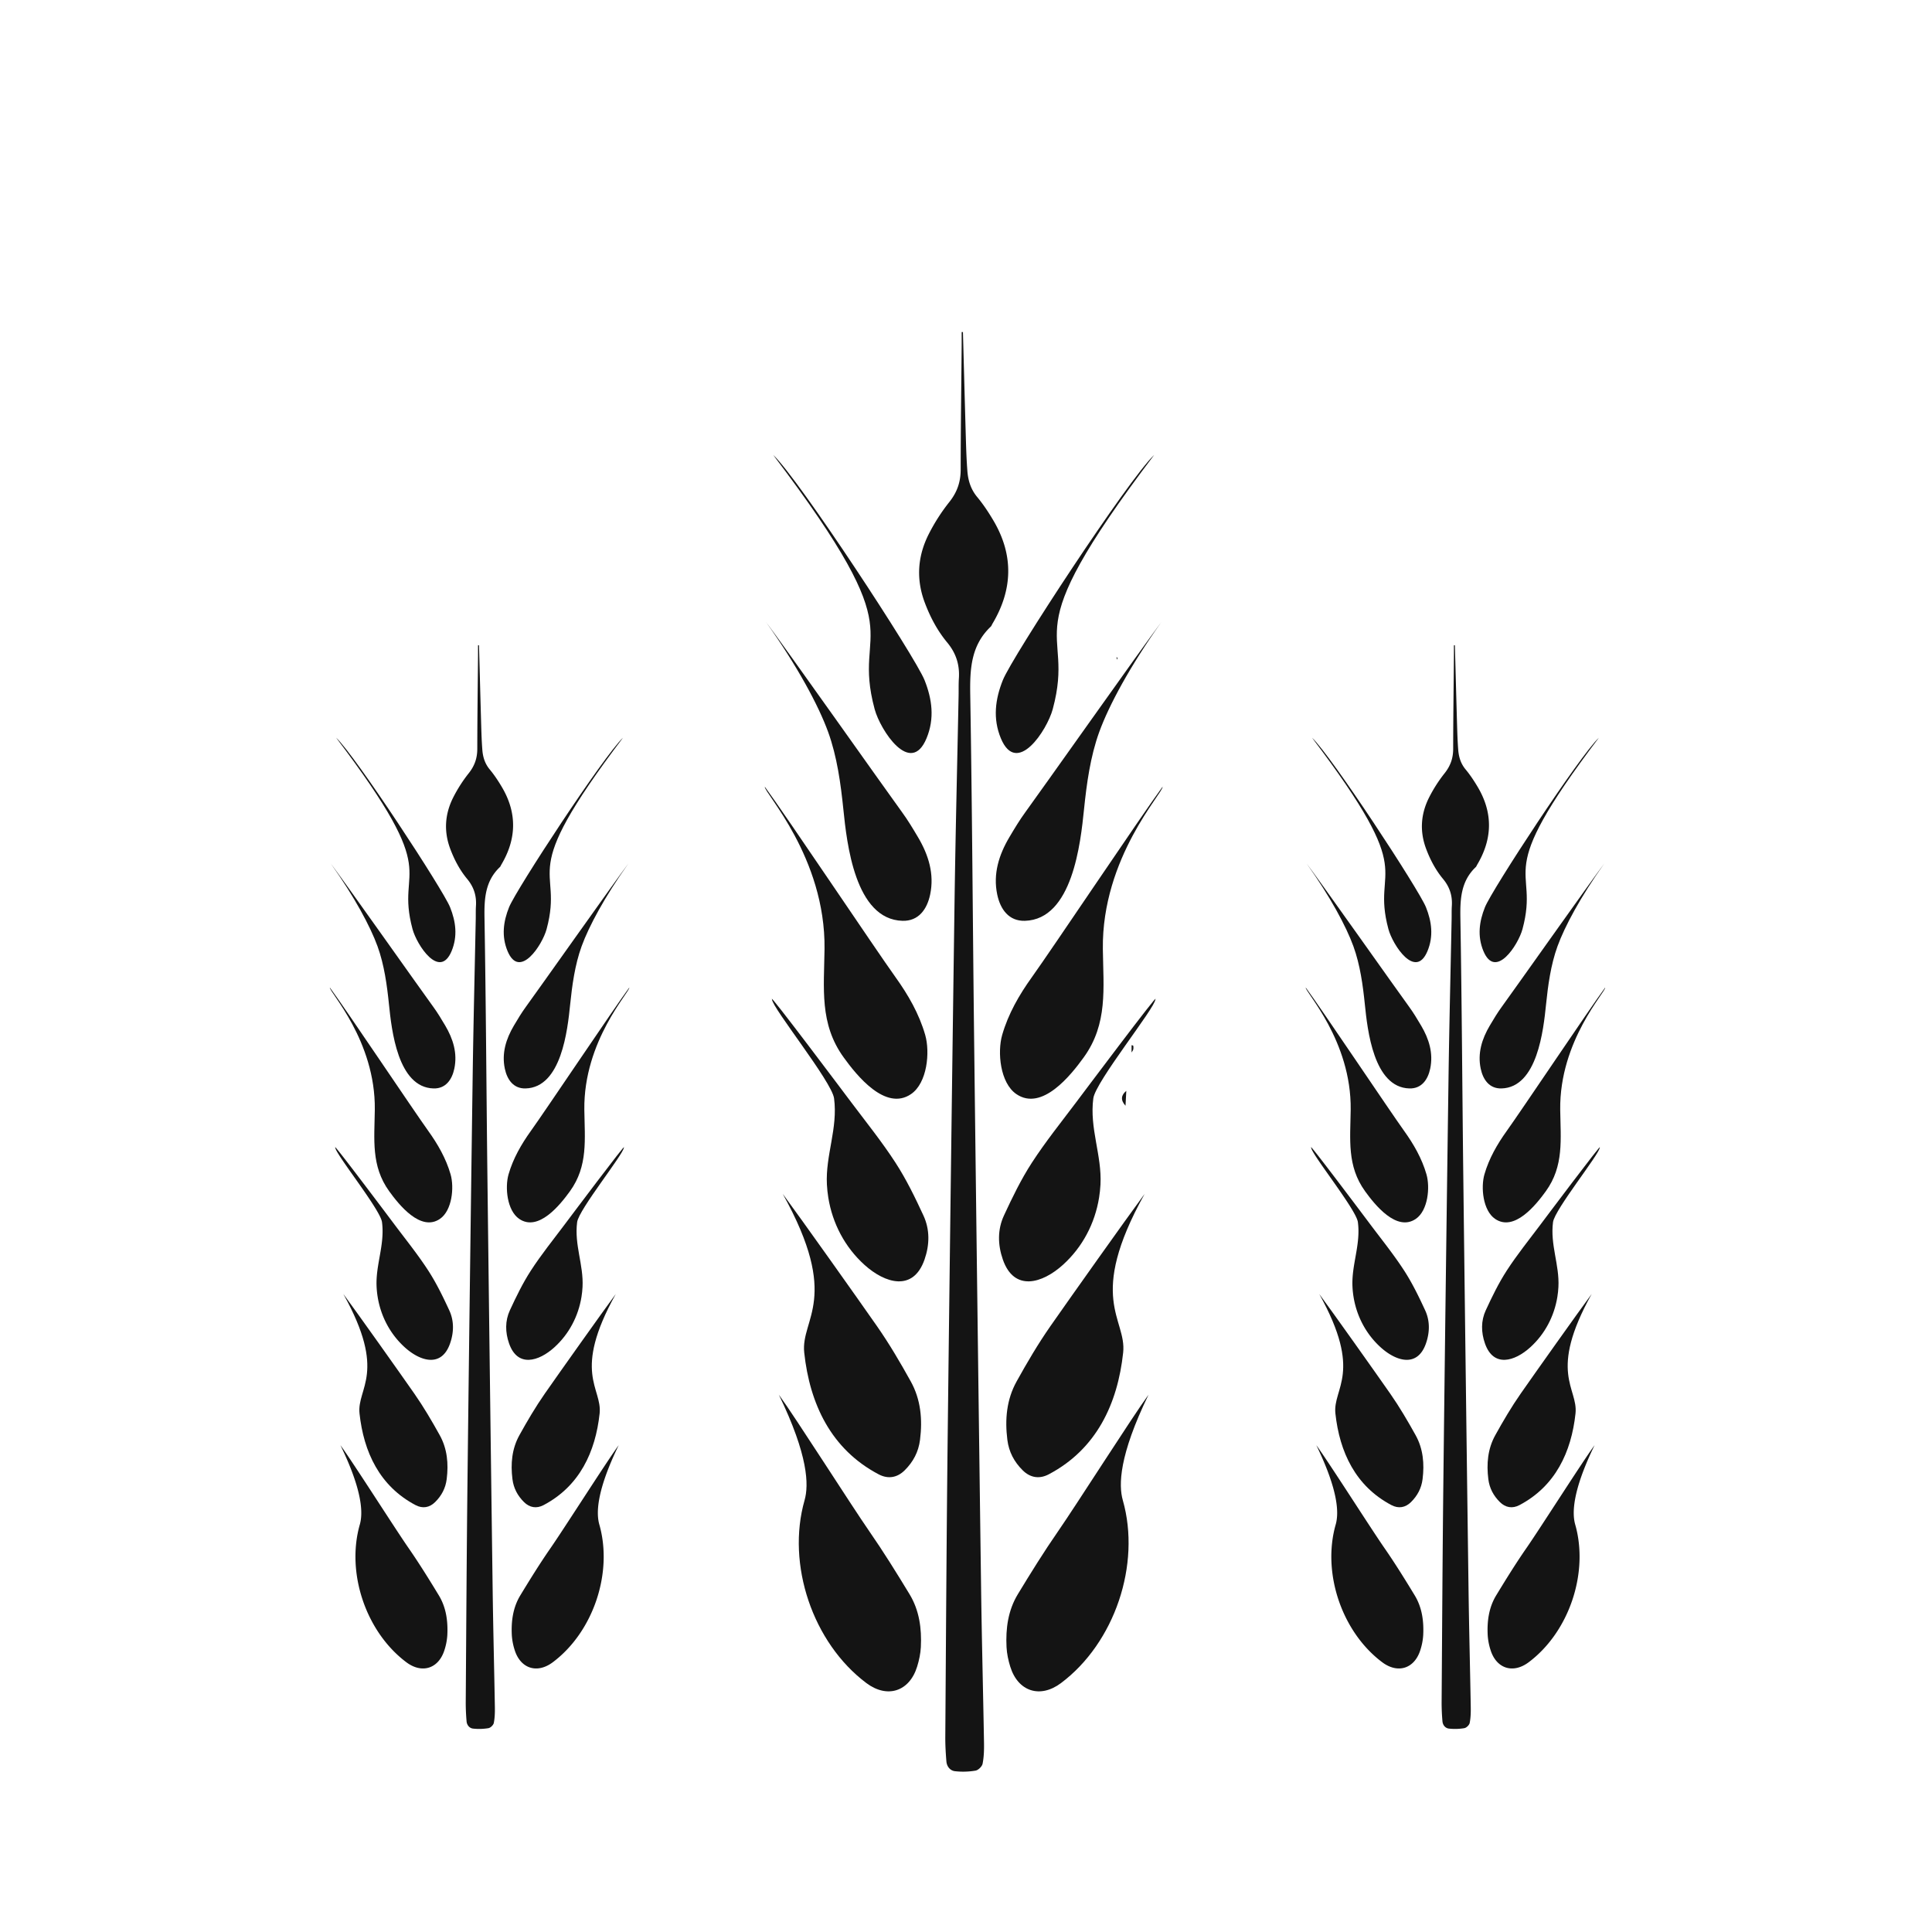 <?xml version="1.0" encoding="UTF-8"?>
<svg data-bbox="34.147 34.372 132.019 149.03" xmlns="http://www.w3.org/2000/svg" width="200" height="200" viewBox="0 0 200 200" data-type="color">
    <g>
        <path fill="#141414" d="M116.594 112.924l-.081 1.542c-.546-.593-.449-1.105.081-1.542z" data-color="1"/>
        <path fill="#141414" d="M117.14 108.197c.049.016.167.028.172.059a.937.937 0 01.001.384c-.028.112-.113.21-.174.314l.001-.757z" data-color="1"/>
        <path d="M115.575 68.034l.113.057-.059.209-.054-.266z" fill="#141414" data-color="1"/>
        <path fill="#141414" d="M49.586 66.797c.076 2.79.149 5.581.23 8.371.024.824.053 1.649.117 2.471.058.74.268 1.419.766 2.017.466.559.873 1.176 1.246 1.804 1.6 2.693 1.54 5.386-.056 8.062-.047.079-.076.175-.139.236-1.543 1.465-1.628 3.314-1.594 5.303.151 8.89.195 17.781.301 26.672.17 14.298.353 28.595.544 42.892.054 4.032.159 8.064.228 12.096.009.547-.005 1.105-.11 1.637-.042.216-.335.503-.551.54a5.764 5.764 0 01-1.601.045c-.375-.043-.636-.363-.668-.761a21.961 21.961 0 01-.086-1.919c.055-7.791.096-15.583.186-23.374.159-13.839.339-27.679.532-41.518.076-5.407.211-10.813.318-16.219.009-.458-.007-.918.022-1.375.068-1.055-.223-1.962-.91-2.789-.762-.918-1.319-1.969-1.744-3.096-.69-1.828-.566-3.612.292-5.324a14.77 14.77 0 011.622-2.533c.603-.76.877-1.553.878-2.515.003-3.208.049-6.416.077-9.624.003-.365 0-.731 0-1.097l.1-.002z" data-color="1"/>
        <path fill="#141414" d="M35.544 133.953c1.501 2.037 5.794 8.087 7.347 10.314.961 1.378 1.817 2.837 2.633 4.308.779 1.406.917 2.954.718 4.541-.118.942-.529 1.716-1.198 2.379-.581.576-1.294.698-2.026.312-3.721-1.958-5.371-5.498-5.801-9.484-.286-2.658 2.885-4.184-1.673-12.37z" data-color="1"/>
        <path fill="#141414" d="M35.242 149.605c1.276 1.744 5.655 8.634 7.049 10.643 1.104 1.592 2.127 3.243 3.134 4.9.764 1.257.955 2.676.882 4.123a6.29 6.29 0 01-.29 1.522c-.602 1.947-2.331 2.498-3.954 1.281-4.183-3.136-6.244-9.247-4.816-14.25.335-1.175.297-3.475-2.005-8.219z" data-color="1"/>
        <path fill="#141414" d="M39.094 134.245a9.343 9.343 0 01-.108-1.021c-.119-2.285.867-4.368.558-6.712-.172-1.307-4.837-7.073-4.837-7.721-.383-.714 5.808 7.541 6.157 8.005 1.172 1.56 2.4 3.086 3.461 4.72.844 1.3 1.529 2.713 2.182 4.124.507 1.096.486 2.277.086 3.428-.88 2.532-3.078 1.862-4.679.416-1.53-1.38-2.496-3.232-2.82-5.239z" data-color="1"/>
        <path fill="#141414" d="M34.149 102.233c1.608 2.181 8.664 12.719 10.182 14.835.991 1.381 1.84 2.854 2.314 4.501.387 1.344.162 3.74-1.099 4.607-1.994 1.37-4.248-1.461-5.259-2.862-1.886-2.614-1.527-5.36-1.487-8.43.093-7.163-4.759-12.248-4.651-12.651z" data-color="1"/>
        <path fill="#141414" d="M42.707 96.186c-1.86-6.884 3.442-4.837-7.907-19.814 1.997 1.874 11.064 15.725 11.792 17.543.594 1.484.798 3 .157 4.542-1.245 2.993-3.602-.641-4.042-2.271z" data-color="1"/>
        <path fill="#141414" d="M46.089 106.167c-.396-.669-.797-1.339-1.255-1.964-1.064-1.452-9.194-12.959-10.592-14.808 2.463 3.463 4.093 6.512 4.837 8.558.702 1.931.987 4.068 1.188 6.032.269 2.62.9 8.593 4.613 8.69 1.247.033 1.908-.897 2.151-2.048.337-1.6-.127-3.082-.942-4.46z" data-color="1"/>
        <path fill="#141414" d="M63.746 133.953c-1.501 2.037-5.794 8.087-7.347 10.314-.961 1.378-1.817 2.837-2.633 4.308-.779 1.406-.917 2.954-.718 4.541.118.942.529 1.716 1.198 2.379.581.576 1.294.698 2.026.312 3.721-1.958 5.371-5.498 5.801-9.484.285-2.658-2.885-4.184 1.673-12.37z" data-color="1"/>
        <path fill="#141414" d="M64.048 149.605c-1.276 1.744-5.655 8.634-7.049 10.643-1.104 1.592-2.127 3.243-3.134 4.9-.764 1.257-.955 2.676-.882 4.123a6.29 6.29 0 00.29 1.522c.602 1.947 2.331 2.498 3.954 1.281 4.183-3.136 6.244-9.247 4.816-14.25-.335-1.175-.297-3.475 2.005-8.219z" data-color="1"/>
        <path fill="#141414" d="M60.196 134.245c.054-.336.091-.677.108-1.021.119-2.285-.867-4.368-.558-6.712.172-1.307 4.837-7.073 4.837-7.721.383-.714-5.808 7.541-6.157 8.005-1.172 1.56-2.4 3.086-3.461 4.72-.844 1.3-1.529 2.713-2.182 4.124-.507 1.096-.486 2.277-.086 3.428.88 2.532 3.078 1.862 4.679.416 1.53-1.38 2.496-3.232 2.82-5.239z" data-color="1"/>
        <path fill="#141414" d="M65.141 102.233c-1.608 2.181-8.664 12.719-10.182 14.835-.991 1.381-1.84 2.854-2.314 4.501-.387 1.344-.162 3.74 1.099 4.607 1.994 1.37 4.248-1.461 5.259-2.862 1.886-2.614 1.527-5.36 1.487-8.43-.093-7.163 4.758-12.248 4.651-12.651z" data-color="1"/>
        <path fill="#141414" d="M56.583 96.186c1.86-6.884-3.442-4.837 7.907-19.814-1.997 1.874-11.064 15.725-11.792 17.543-.594 1.484-.798 3-.157 4.542 1.245 2.993 3.601-.641 4.042-2.271z" data-color="1"/>
        <path fill="#141414" d="M53.201 106.167c.396-.669.797-1.339 1.255-1.964 1.064-1.452 9.194-12.959 10.592-14.808-2.463 3.463-4.093 6.512-4.837 8.558-.702 1.931-.987 4.068-1.188 6.032-.269 2.62-.9 8.593-4.613 8.69-1.247.033-1.908-.897-2.151-2.048-.337-1.6.127-3.082.942-4.46z" data-color="1"/>
        <path fill="#141414" d="M150.609 66.797c.076 2.79.149 5.581.23 8.371.024.824.053 1.649.117 2.471.058.74.268 1.419.766 2.017.466.559.873 1.176 1.246 1.804 1.6 2.693 1.54 5.386-.056 8.062-.047.079-.076.175-.139.236-1.543 1.465-1.628 3.314-1.594 5.303.151 8.89.195 17.781.301 26.672.17 14.298.353 28.595.544 42.892.054 4.032.159 8.064.228 12.096.009.547-.005 1.105-.11 1.637-.042.216-.335.503-.551.54a5.764 5.764 0 01-1.601.045c-.375-.043-.635-.363-.668-.761a21.961 21.961 0 01-.086-1.919c.055-7.791.096-15.583.186-23.374.159-13.839.339-27.679.532-41.518.076-5.407.211-10.813.318-16.219.009-.458-.007-.918.022-1.375.068-1.055-.223-1.962-.91-2.789-.762-.918-1.319-1.969-1.744-3.096-.69-1.828-.566-3.612.292-5.324a14.77 14.77 0 011.622-2.533c.603-.76.877-1.553.878-2.515.003-3.208.049-6.416.077-9.624.003-.365 0-.731 0-1.097l.1-.002z" data-color="1"/>
        <path fill="#141414" d="M136.567 133.953c1.501 2.037 5.794 8.087 7.347 10.314.961 1.378 1.817 2.837 2.633 4.308.779 1.406.917 2.954.718 4.541-.118.942-.529 1.716-1.198 2.379-.581.576-1.294.698-2.026.312-3.721-1.958-5.371-5.498-5.801-9.484-.286-2.658 2.885-4.184-1.673-12.37z" data-color="1"/>
        <path fill="#141414" d="M136.265 149.605c1.276 1.744 5.655 8.634 7.049 10.643 1.104 1.592 2.127 3.243 3.134 4.9.764 1.257.955 2.676.882 4.123a6.29 6.29 0 01-.29 1.522c-.602 1.947-2.331 2.498-3.954 1.281-4.183-3.136-6.244-9.247-4.816-14.25.335-1.175.297-3.475-2.005-8.219z" data-color="1"/>
        <path fill="#141414" d="M140.117 134.245a9.343 9.343 0 01-.108-1.021c-.119-2.285.867-4.368.558-6.712-.172-1.307-4.837-7.073-4.837-7.721-.383-.714 5.808 7.541 6.157 8.005 1.172 1.56 2.4 3.086 3.461 4.72.844 1.3 1.529 2.713 2.182 4.124.507 1.096.486 2.277.086 3.428-.88 2.532-3.078 1.862-4.679.416-1.53-1.38-2.496-3.232-2.82-5.239z" data-color="1"/>
        <path fill="#141414" d="M135.172 102.233c1.608 2.181 8.664 12.719 10.182 14.835.991 1.381 1.84 2.854 2.314 4.501.387 1.344.162 3.74-1.099 4.607-1.994 1.37-4.248-1.461-5.259-2.862-1.886-2.614-1.527-5.36-1.487-8.43.093-7.163-4.758-12.248-4.651-12.651z" data-color="1"/>
        <path fill="#141414" d="M143.73 96.186c-1.86-6.884 3.442-4.837-7.907-19.814 1.997 1.874 11.064 15.725 11.792 17.543.594 1.484.798 3 .157 4.542-1.245 2.993-3.602-.641-4.042-2.271z" data-color="1"/>
        <path fill="#141414" d="M147.112 106.167c-.396-.669-.797-1.339-1.255-1.964-1.064-1.452-9.194-12.959-10.592-14.808 2.463 3.463 4.093 6.512 4.837 8.558.702 1.931.987 4.068 1.188 6.032.269 2.62.9 8.593 4.613 8.69 1.247.033 1.908-.897 2.151-2.048.337-1.6-.127-3.082-.942-4.46z" data-color="1"/>
        <path fill="#141414" d="M164.769 133.953c-1.501 2.037-5.794 8.087-7.347 10.314-.961 1.378-1.817 2.837-2.633 4.308-.779 1.406-.917 2.954-.718 4.541.118.942.529 1.716 1.198 2.379.581.576 1.294.698 2.026.312 3.721-1.958 5.371-5.498 5.801-9.484.285-2.658-2.885-4.184 1.673-12.37z" data-color="1"/>
        <path fill="#141414" d="M165.071 149.605c-1.276 1.744-5.655 8.634-7.049 10.643-1.104 1.592-2.127 3.243-3.134 4.9-.764 1.257-.955 2.676-.882 4.123a6.29 6.29 0 00.29 1.522c.602 1.947 2.331 2.498 3.954 1.281 4.183-3.136 6.244-9.247 4.816-14.25-.335-1.175-.297-3.475 2.005-8.219z" data-color="1"/>
        <path fill="#141414" d="M161.219 134.245c.054-.336.091-.677.108-1.021.119-2.285-.867-4.368-.558-6.712.172-1.307 4.837-7.073 4.837-7.721.383-.714-5.808 7.541-6.157 8.005-1.172 1.56-2.4 3.086-3.461 4.72-.844 1.3-1.529 2.713-2.182 4.124-.507 1.096-.486 2.277-.086 3.428.88 2.532 3.078 1.862 4.679.416 1.53-1.38 2.496-3.232 2.82-5.239z" data-color="1"/>
        <path fill="#141414" d="M166.164 102.233c-1.608 2.181-8.664 12.719-10.182 14.835-.991 1.381-1.84 2.854-2.314 4.501-.387 1.344-.162 3.74 1.099 4.607 1.994 1.37 4.248-1.461 5.259-2.862 1.886-2.614 1.527-5.36 1.487-8.43-.093-7.163 4.758-12.248 4.651-12.651z" data-color="1"/>
        <path fill="#141414" d="M157.606 96.186c1.86-6.884-3.442-4.837 7.907-19.814-1.997 1.874-11.064 15.725-11.792 17.543-.594 1.484-.798 3-.157 4.542 1.245 2.993 3.601-.641 4.042-2.271z" data-color="1"/>
        <path fill="#141414" d="M154.224 106.167c.396-.669.797-1.339 1.255-1.964 1.064-1.452 9.194-12.959 10.592-14.808-2.463 3.463-4.093 6.512-4.837 8.558-.702 1.931-.987 4.068-1.188 6.032-.269 2.62-.9 8.593-4.613 8.69-1.247.033-1.908-.897-2.151-2.048-.337-1.6.127-3.082.942-4.46z" data-color="1"/>
        <path fill="#141414" d="M99.683 34.372c.101 3.707.198 7.414.306 11.121.032 1.095.071 2.191.155 3.283.077.983.357 1.885 1.018 2.679.619.743 1.16 1.563 1.655 2.396 2.126 3.577 2.045 7.155-.075 10.71-.062.105-.101.233-.185.313-2.049 1.947-2.162 4.403-2.118 7.045.2 11.81.259 23.622.399 35.433.226 18.994.469 37.988.723 56.981.072 5.357.211 10.712.303 16.069.012.726-.006 1.467-.146 2.175-.056.287-.446.668-.732.717a7.617 7.617 0 01-2.127.06c-.499-.057-.844-.482-.888-1.011-.07-.847-.12-1.7-.114-2.549.073-10.351.128-20.701.247-31.051.212-18.385.45-36.77.707-55.155.1-7.183.28-14.365.423-21.547.012-.609-.009-1.219.03-1.826.09-1.402-.296-2.606-1.209-3.705-1.012-1.219-1.752-2.615-2.317-4.113-.917-2.429-.752-4.799.389-7.073a19.618 19.618 0 012.155-3.366c.802-1.01 1.166-2.064 1.167-3.341.004-4.262.065-8.524.102-12.786.004-.486.001-.971.001-1.457l.131-.002z" data-color="1"/>
        <path fill="#141414" d="M81.028 123.588c1.994 2.706 7.698 10.744 9.761 13.702 1.277 1.831 2.414 3.769 3.498 5.724 1.035 1.868 1.219 3.925.954 6.033-.157 1.251-.702 2.28-1.591 3.161-.772.765-1.718.927-2.691.415-4.943-2.601-7.135-7.304-7.706-12.599-.382-3.534 3.831-5.561-2.225-16.436z" data-color="1"/>
        <path fill="#141414" d="M80.627 144.381c1.694 2.316 7.513 11.471 9.364 14.139 1.467 2.115 2.826 4.308 4.163 6.51 1.015 1.67 1.268 3.555 1.172 5.477-.034.68-.183 1.37-.385 2.023-.8 2.587-3.097 3.318-5.253 1.702-5.557-4.166-8.296-12.284-6.398-18.93.445-1.563.395-4.619-2.663-10.921z" data-color="1"/>
        <path fill="#141414" d="M85.745 123.976c-.072-.447-.12-.9-.144-1.356-.158-3.036 1.151-5.803.742-8.917-.228-1.736-6.426-9.396-6.426-10.257-.509-.948 7.716 10.017 8.18 10.634 1.558 2.072 3.188 4.1 4.598 6.271 1.121 1.727 2.032 3.604 2.899 5.479.674 1.457.646 3.025.114 4.555-1.169 3.364-4.089 2.473-6.217.553-2.033-1.836-3.316-4.296-3.746-6.962z" data-color="1"/>
        <path fill="#141414" d="M79.175 81.448c2.136 2.897 11.509 16.897 13.526 19.707 1.316 1.834 2.445 3.792 3.075 5.98.514 1.785.215 4.969-1.46 6.12-2.65 1.821-5.644-1.941-6.986-3.802-2.506-3.473-2.028-7.121-1.975-11.2.122-9.514-6.323-16.269-6.18-16.805z" data-color="1"/>
        <path fill="#141414" d="M90.544 73.415c-2.472-9.145 4.572-6.426-10.504-26.322 2.653 2.489 14.698 20.89 15.665 23.305.789 1.971 1.06 3.985.208 6.034-1.653 3.976-4.784-.851-5.369-3.017z" data-color="1"/>
        <path fill="#141414" d="M95.037 86.675c-.525-.888-1.059-1.778-1.667-2.609-1.414-1.929-12.214-17.215-14.071-19.671 3.272 4.601 5.437 8.651 6.426 11.369.933 2.566 1.311 5.404 1.579 8.013.357 3.481 1.196 11.416 6.128 11.545 1.657.043 2.535-1.191 2.857-2.72.447-2.127-.169-4.097-1.252-5.927z" data-color="1"/>
        <path fill="#141414" d="M118.494 123.588c-1.994 2.706-7.698 10.744-9.761 13.702-1.277 1.831-2.414 3.769-3.498 5.724-1.035 1.868-1.219 3.925-.954 6.033.157 1.251.702 2.28 1.591 3.161.772.765 1.718.927 2.691.415 4.943-2.601 7.135-7.304 7.706-12.599.382-3.534-3.831-5.561 2.225-16.436z" data-color="1"/>
        <path fill="#141414" d="M118.895 144.381c-1.695 2.316-7.513 11.471-9.364 14.139-1.467 2.115-2.826 4.308-4.163 6.51-1.015 1.67-1.268 3.555-1.172 5.477.034.68.183 1.37.385 2.023.8 2.587 3.097 3.318 5.253 1.702 5.557-4.166 8.296-12.284 6.398-18.93-.445-1.563-.395-4.619 2.663-10.921z" data-color="1"/>
        <path fill="#141414" d="M113.777 123.976c.072-.447.12-.9.144-1.356.158-3.036-1.151-5.803-.742-8.917.228-1.736 6.426-9.396 6.426-10.257.509-.948-7.716 10.017-8.18 10.634-1.558 2.072-3.188 4.1-4.598 6.271-1.121 1.727-2.032 3.604-2.899 5.479-.674 1.457-.646 3.025-.114 4.555 1.169 3.364 4.089 2.473 6.217.553 2.033-1.836 3.316-4.296 3.746-6.962z" data-color="1"/>
        <path fill="#141414" d="M120.347 81.448c-2.136 2.897-11.509 16.897-13.526 19.707-1.316 1.834-2.445 3.792-3.075 5.98-.514 1.785-.215 4.969 1.46 6.12 2.65 1.821 5.644-1.941 6.986-3.802 2.506-3.473 2.028-7.121 1.975-11.2-.122-9.514 6.323-16.269 6.18-16.805z" data-color="1"/>
        <path fill="#141414" d="M108.978 73.415c2.472-9.145-4.572-6.426 10.504-26.322-2.653 2.489-14.698 20.89-15.665 23.305-.789 1.971-1.06 3.985-.208 6.034 1.653 3.976 4.784-.851 5.369-3.017z" data-color="1"/>
        <path fill="#141414" d="M104.485 86.675c.525-.888 1.059-1.778 1.667-2.609 1.414-1.929 12.214-17.215 14.071-19.671-3.272 4.601-5.437 8.651-6.426 11.369-.933 2.566-1.311 5.404-1.579 8.013-.357 3.481-1.196 11.416-6.128 11.545-1.657.043-2.535-1.191-2.857-2.72-.447-2.127.169-4.097 1.252-5.927z" data-color="1"/>
    </g>
</svg>
